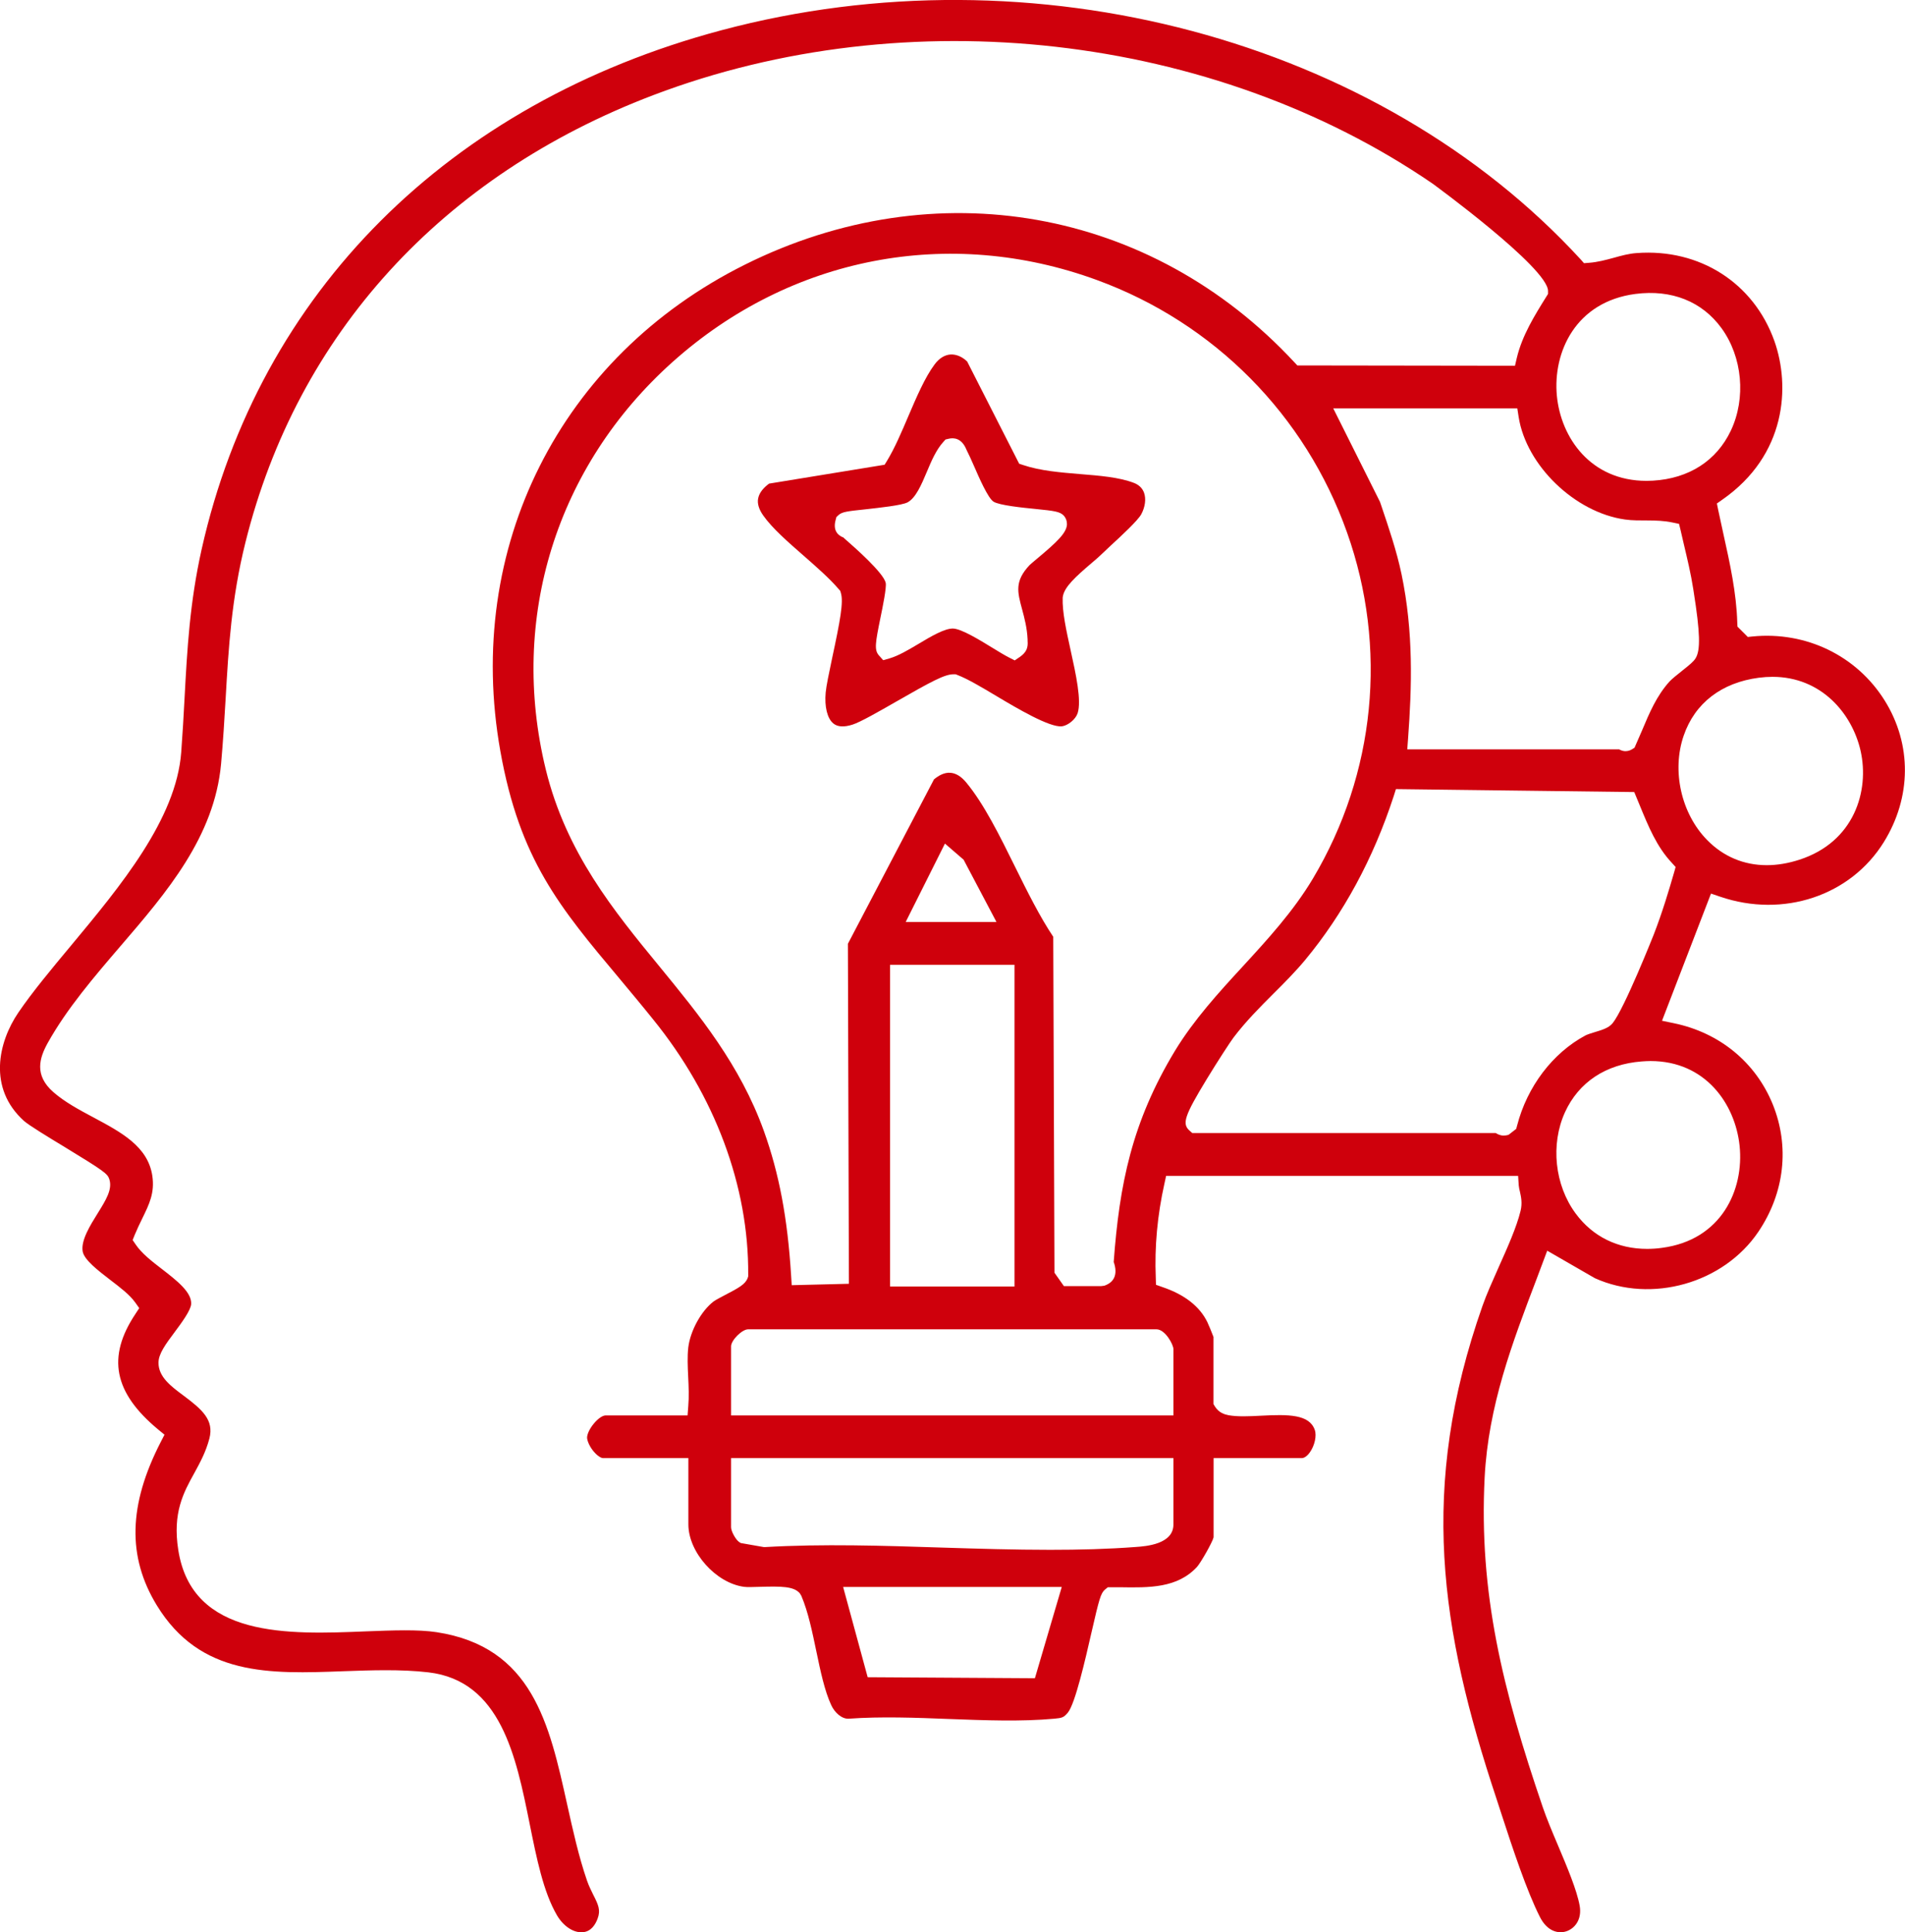 <svg viewBox="0 0 187.85 190.51" xmlns="http://www.w3.org/2000/svg" data-name="Layer 2" id="Layer_2">
  <defs>
    <style>
      .cls-1 {
        fill: #cf000c;
      }
    </style>
  </defs>
  <g data-name="Layer 2" id="Layer_2-2">
    <g>
      <path d="M185.85,69.07c-2.76-4.42-7.75-6.84-13.03-6.32l-.47.05-1.02-1.02-.02-.4c-.08-2.92-.73-5.86-1.36-8.7-.17-.8-.35-1.6-.52-2.4l-.13-.64.54-.38c6.32-4.4,6.71-11.18,5.13-15.64-2.04-5.72-7.36-9.13-13.57-8.67-.76.05-1.5.25-2.28.47-.78.21-1.59.43-2.43.49l-.49.04-.32-.36C135.94,3.86,101.87-5.23,71.11,2.99c-26.88,7.18-45.55,25.84-51.23,51.18-1.17,5.24-1.42,9.81-1.68,14.64-.09,1.72-.19,3.49-.33,5.35-.49,6.6-6.01,13.23-10.87,19.07-1.95,2.34-3.8,4.56-5.19,6.6-1.98,2.91-3.03,7.45.55,10.68.46.42,2.43,1.62,4.02,2.58,3.94,2.4,4.22,2.63,4.4,3.17.32,1-.32,2.03-1.14,3.35-.74,1.19-1.67,2.67-1.49,3.76.14.85,1.57,1.93,2.71,2.81.98.75,1.91,1.45,2.47,2.23l.4.56-.38.58c-2.83,4.25-2.13,7.76,2.25,11.39l.62.51-.37.72c-3.19,6.2-3.31,11.32-.39,16.1,4.29,7.02,11.14,6.77,18.4,6.5,1.39-.05,2.79-.1,4.19-.1s2.82.05,4.19.21c7.14.83,8.65,8.3,9.98,14.89.7,3.48,1.36,6.76,2.7,9.06.63,1.08,1.65,1.76,2.56,1.67.82-.07,1.24-.77,1.45-1.34.31-.83.08-1.35-.43-2.35-.2-.41-.43-.86-.61-1.38-.83-2.4-1.4-5-1.96-7.51-1.77-8-3.44-15.55-12.88-17-1.83-.28-4.32-.18-6.96-.08-7.64.31-17.15.69-18.51-8.02-.58-3.68.52-5.67,1.59-7.6.55-1.01,1.13-2.06,1.48-3.4.47-1.82-.71-2.85-2.56-4.23-1.21-.9-2.47-1.83-2.46-3.24,0-.87.7-1.82,1.59-3.01.67-.9,1.58-2.13,1.63-2.76.08-1.17-1.42-2.33-2.88-3.46-1.03-.79-2-1.55-2.59-2.42l-.3-.44.2-.5c.24-.58.5-1.12.75-1.63.69-1.41,1.24-2.53.99-4.21-.44-2.89-3.05-4.28-5.82-5.76-1.39-.74-2.82-1.51-3.93-2.48-1.93-1.68-1.37-3.39-.57-4.84,1.9-3.41,4.59-6.54,7.19-9.57,4.55-5.29,9.25-10.77,9.91-17.95.2-2.23.33-4.37.45-6.43.29-5.07.57-9.85,1.95-15.4,5.1-20.52,19.38-36.19,40.22-44.11C89.45-.14,119.61,3.28,141.26,18.1c.11.08,11.39,8.31,11.39,10.59v.29l-.15.24c-1.18,1.89-2.4,3.85-2.93,6.07l-.18.77-21.46-.03-.3-.32c-14.13-15.21-35.41-18.98-54.19-9.61-18.22,9.09-27.68,27.91-24.1,47.96,1.91,10.7,5.84,15.38,11.78,22.46,1.04,1.25,2.14,2.56,3.28,3.98,6.11,7.53,9.44,16.47,9.38,25.17v.17l-.05.15c-.22.62-.87.98-2.22,1.68-.42.22-.95.5-1.14.64-1.23.94-2.3,2.9-2.5,4.54-.1.87-.06,1.85-.01,2.88.05.96.09,1.96.01,2.9l-.07.92h-8.08c-.65,0-1.79,1.36-1.83,2.17,0,.34.28,1.01.79,1.54.35.37.65.5.77.5h8.43v6.54c0,2.74,2.72,5.79,5.5,6.15.27.04.91.02,1.53,0,2.13-.06,3.37-.06,3.96.64l.15.25c.68,1.6,1.08,3.57,1.48,5.48.4,1.91.81,3.89,1.47,5.3.32.7,1.02,1.37,1.72,1.33,3.2-.23,6.62-.1,9.93.03,3.48.13,7.07.27,10.34-.03.78-.07.94-.12,1.34-.6.72-.86,1.73-5.27,2.33-7.9.76-3.31.91-3.86,1.32-4.22l.29-.24h1.19c2.91.05,5.66.09,7.6-2,.36-.39,1.53-2.44,1.64-2.92v-7.81s8.69,0,8.69,0c.25,0,.55-.21.81-.58.47-.66.68-1.63.48-2.2-.54-1.54-2.56-1.55-5.36-1.4-1.15.06-2.24.11-3.14-.05-.41-.08-.95-.24-1.34-.85l-.15-.25v-6.62c-.12-.33-.5-1.25-.6-1.45-.75-1.55-2.24-2.72-4.42-3.46l-.65-.23-.02-.68c-.13-3.07.16-6.19.85-9.28l.17-.78h34.71l.06.93c.02.23.07.44.12.64.11.5.25,1.11.06,1.89-.39,1.6-1.29,3.61-2.16,5.55-.61,1.38-1.2,2.68-1.59,3.8-6.32,17.96-4.17,31.9,1.36,48.55l.51,1.57c1.1,3.37,2.48,7.56,3.79,10.14.73,1.44,1.83,1.67,2.61,1.41.83-.28,1.55-1.16,1.31-2.52-.28-1.56-1.24-3.82-2.16-6-.57-1.34-1.1-2.61-1.47-3.69-3.98-11.65-6.32-21.16-5.74-32.55.37-7.05,2.69-13.17,5.16-19.65l1.01-2.69,4.7,2.71c5.57,2.51,12.69.52,16.13-4.59,2.58-3.83,3.09-8.4,1.41-12.55-1.69-4.15-5.25-7.07-9.76-8l-1.16-.24,4.83-12.54.91.31c6.22,2.12,12.85-.09,16.13-5.38,2.74-4.42,2.78-9.64.09-13.96ZM161.27,28.98c3.56-.46,6.57.74,8.49,3.38,2.06,2.84,2.43,6.89.92,10.09-1.41,2.98-4.14,4.73-7.68,4.94-.21.01-.43.02-.63.02-5.54,0-8.46-4.28-8.85-8.4-.4-4.29,1.85-9.26,7.75-10.03ZM149.62,40.26l.13.84c.75,4.8,5.56,9.43,10.49,10.12,1.46.21,3.04-.06,4.71.3l.62.13.15.62c.1.46.21.92.32,1.38.34,1.44.7,2.93.93,4.42l.04.26c.64,4.04.69,5.76.19,6.57-.19.32-.57.63-1.35,1.25-.44.35-.99.79-1.22,1.04-1.28,1.42-1.98,3.09-2.72,4.85-.2.46-.4.93-.61,1.4l-.12.28-.26.16c-.1.06-.33.18-.63.18-.19,0-.4-.05-.63-.18h-20.89l.08-1.08c.37-5.03.55-10.48-.65-16.21-.48-2.28-1.25-4.54-1.99-6.73l-.13-.38-4.61-9.22h18.15ZM102.05,165.46l-16.49-.1-2.42-8.9h21.56l-2.65,9ZM115.71,150.3c0,1.95-2.7,2.15-3.71,2.22-2.76.21-5.59.28-8.43.28-3.56,0-7.15-.11-10.67-.22-5.8-.19-11.8-.38-17.46-.05h-.12l-2.28-.4-.18-.12c-.3-.21-.77-1.02-.77-1.44v-6.81h43.62v6.54ZM114.04,131.06c.86,0,1.67,1.51,1.67,1.95v6.54h-43.62v-6.81c0-.6,1.08-1.68,1.68-1.68h40.27ZM100.04,95.12v31.72h-12.27v-31.72h12.27ZM89.31,90.9l3.87-7.73,1.84,1.59,3.24,6.14h-8.95ZM109.82,124.43s.03.06.05.13c.45,1.49-.41,2.01-.97,2.2l-.31.04h-3.68s-.93-1.32-.93-1.32l-.12-33.12c-1.32-1.97-2.56-4.46-3.75-6.87-1.51-3.06-3.08-6.23-4.82-8.33-.5-.61-1.03-.93-1.57-.97-.64-.05-1.21.31-1.62.65l-8.49,16.21.1,33.52-5.64.14-.06-.96c-.35-5.65-1.18-10.04-2.68-14.23-2.35-6.54-6.39-11.46-10.29-16.22-4.53-5.52-9.21-11.23-11.22-19.43-3.64-14.9,1.03-29.92,12.51-40.19,11.62-10.39,27.26-13.41,41.84-8.07,11.56,4.23,20.55,13.31,24.66,24.89,4.03,11.34,2.8,23.77-3.36,34.11-1.94,3.25-4.48,6.01-6.93,8.68-2.36,2.56-4.79,5.22-6.66,8.28-4.28,7.07-5.5,13.22-6.06,20.86ZM171.54,112.97c.45,4.3-1.76,9.29-7.67,10.06-.49.07-.98.1-1.45.1-2.9,0-5.36-1.21-7.04-3.48-2.08-2.81-2.5-6.82-1.06-9.99,1.35-2.96,4.03-4.74,7.56-5.01.3-.02.59-.04.88-.04,5.42,0,8.35,4.24,8.78,8.36ZM165.08,86.02c-.49,1.69-1.15,3.92-2.01,6.13-.03.07-2.91,7.34-4.06,8.74-.38.46-1.02.65-1.75.87-.33.1-.71.22-.91.32-3.24,1.73-5.76,5.05-6.75,8.89l-.09.33-.76.59-.24.05c-.08.01-.16.02-.23.02-.33,0-.6-.13-.78-.25h-29.93l-.28-.25c-.75-.67-.48-1.47,1.69-5.04,1.09-1.79,2.34-3.71,2.66-4.13,1.19-1.57,2.58-2.97,3.93-4.32,1.06-1.05,2.15-2.15,3.11-3.3,3.79-4.57,6.74-10.01,8.75-16.17l.22-.7,23.5.29.53,1.28c.87,2.12,1.69,4.12,3.17,5.69l.38.42-.15.54ZM177.44,84.76c-1.11.36-2.19.54-3.22.54-2.25,0-4.28-.84-5.89-2.49-2.55-2.6-3.5-6.83-2.3-10.29,1.1-3.2,3.73-5.22,7.4-5.7.47-.06.92-.09,1.35-.09,4.84,0,7.86,3.64,8.69,7.29.89,3.95-.62,8.99-6.03,10.74Z" class="cls-1"></path>
      <path d="M112.81,48.57c-.17-.45-.51-.78-1.02-.97-1.46-.55-3.32-.7-5.3-.86-1.92-.16-3.91-.32-5.6-.89l-.39-.13-5.13-10.08c-.5-.48-1.08-.72-1.64-.69-.58.04-1.13.38-1.57.98-.95,1.27-1.78,3.21-2.58,5.08-.66,1.55-1.34,3.15-2.11,4.42l-.24.39-11.39,1.86c-.46.34-.96.83-1.08,1.46-.1.5.07,1.07.5,1.68.89,1.27,2.47,2.64,3.99,3.97,1.24,1.09,2.53,2.21,3.47,3.31l.14.16.06.21c.27.89-.07,2.72-.86,6.4-.3,1.42-.58,2.75-.64,3.4-.13,1.41.16,2.58.76,3.06.41.34,1.05.38,1.89.11.77-.24,2.65-1.32,4.31-2.27,3.37-1.93,4.81-2.73,5.69-2.69h.17s.15.06.15.06c.98.37,2.32,1.16,3.86,2.08,2.09,1.25,5.25,3.11,6.46,2.99.61-.08,1.35-.69,1.55-1.28.41-1.25-.17-3.87-.68-6.19-.43-1.96-.84-3.81-.79-5.21l.02-.14c.17-.94,1.24-1.92,2.86-3.3.34-.29.65-.55.83-.73.27-.26.64-.6,1.05-.99.99-.91,2.64-2.43,2.99-3.07.39-.73.49-1.52.27-2.13ZM105.21,51.73c-.06.82-.94,1.68-3.03,3.42-.31.26-.56.47-.66.57-1.48,1.58-1.2,2.63-.73,4.36.23.86.49,1.83.54,2.97v.14c.05.62-.07,1.1-.78,1.59l-.49.33-.53-.27c-.46-.23-1.04-.59-1.65-.96-1.22-.75-3.06-1.88-3.89-1.91-.82-.03-2.18.77-3.38,1.49-1.04.62-2.02,1.2-2.92,1.46l-.6.17-.42-.47c-.47-.54-.36-1.21.15-3.71.23-1.11.61-2.98.52-3.44-.21-.98-3.02-3.46-3.95-4.27l-.23-.21c-.38-.14-1.08-.56-.76-1.72l.08-.3.22-.2c.36-.3.77-.36,2.69-.56,1.32-.15,3.52-.38,4.1-.68.81-.43,1.37-1.74,1.9-3,.45-1.07.92-2.18,1.64-2.97l.21-.23.3-.07c.54-.13,1.29-.05,1.75,1.05.02.04.03.08.05.11.2.39.45.94.72,1.56.48,1.1,1.36,3.13,1.91,3.48.56.36,2.89.6,4.14.72,1.86.19,2.42.25,2.81.68.19.22.29.5.29.79v.08Z" class="cls-1"></path>
    </g>
  </g>
</svg>